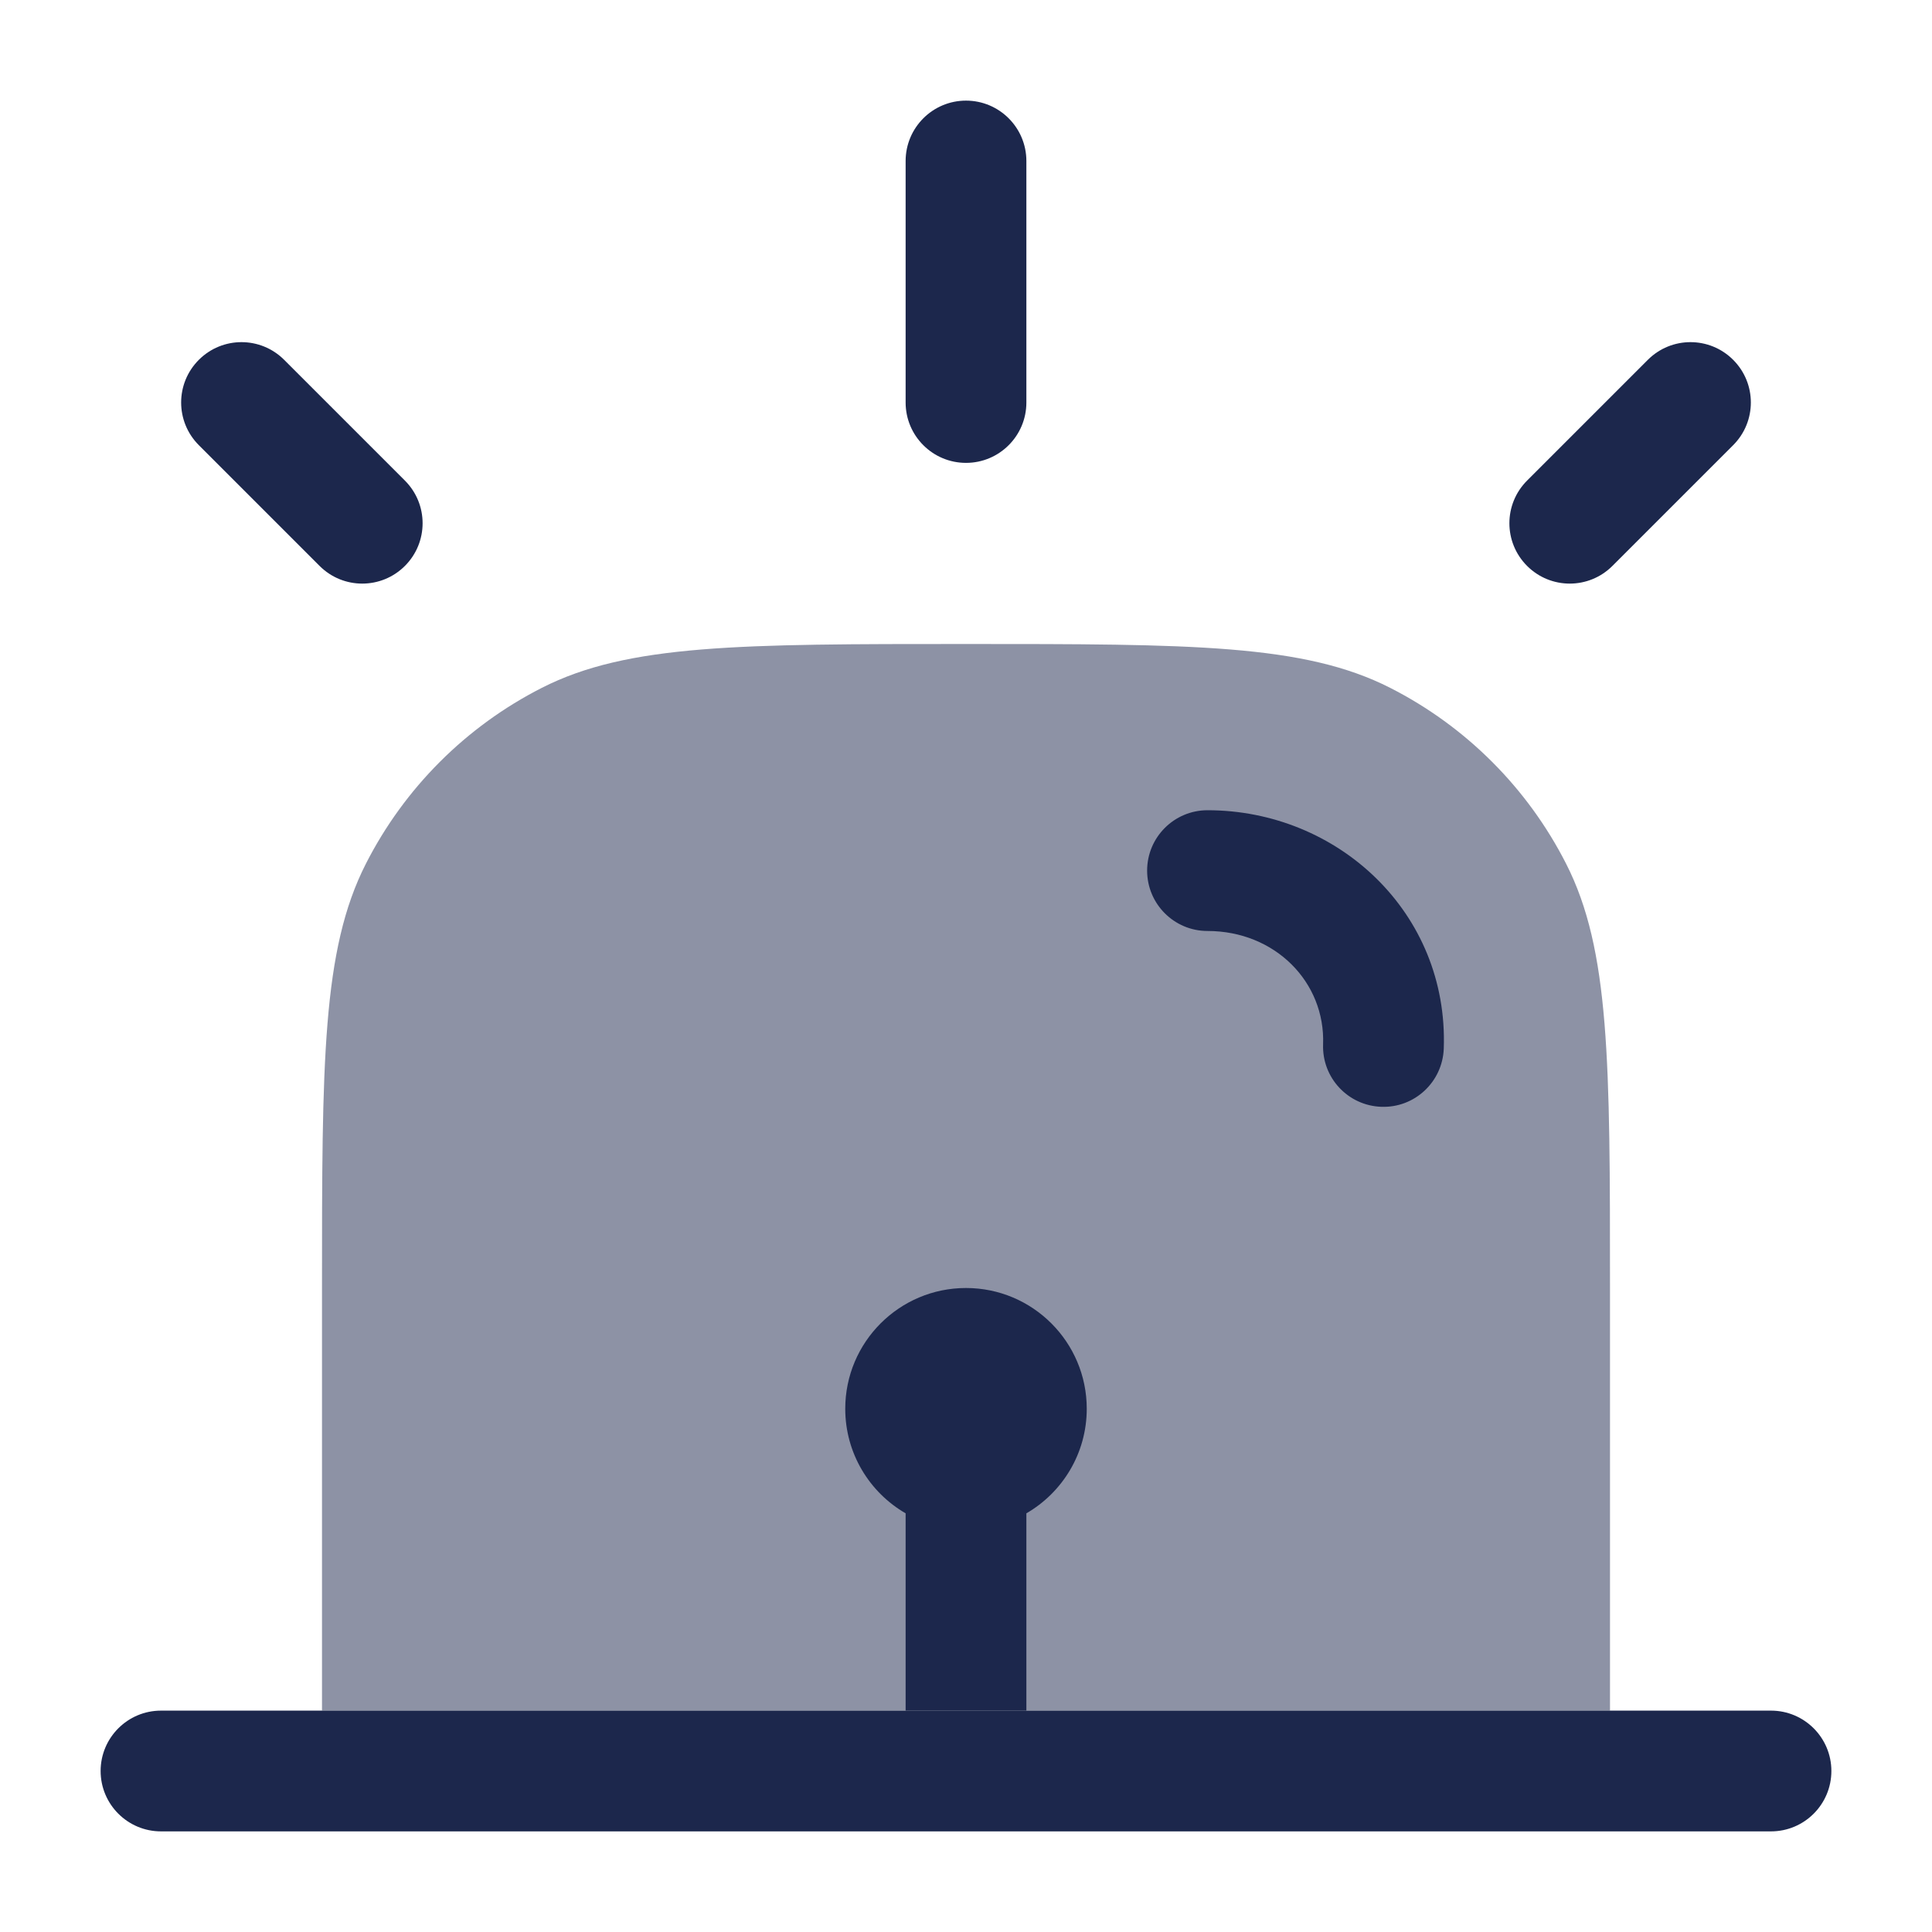 <?xml version="1.0" encoding="utf-8"?><!-- Uploaded to: SVG Repo, www.svgrepo.com, Generator: SVG Repo Mixer Tools -->
<svg width="800px" height="800px" viewBox="0 0 24 24" fill="none" xmlns="http://www.w3.org/2000/svg">
<path opacity="0.5" d="M20 21.25V16C20 13.2 20 11.8 19.455 10.73C18.976 9.789 18.211 9.024 17.27 8.545C16.2 8 14.8 8 12 8C9.2 8 7.8 8 6.73 8.545C5.789 9.024 5.024 9.789 4.545 10.73C4 11.8 4 13.2 4 16V21.25H20Z" fill="#1C274C"/>
<path d="M14.25 10.815C14.25 10.401 14.586 10.065 15 10.065C16.618 10.065 17.996 11.337 17.935 13.027C17.919 13.441 17.572 13.765 17.158 13.749C16.744 13.734 16.421 13.387 16.436 12.973C16.464 12.203 15.842 11.565 15 11.565C14.586 11.565 14.25 11.229 14.25 10.815Z" fill="#1C274C"/>
<path d="M4 21.25H2C1.586 21.25 1.25 21.586 1.25 22C1.25 22.414 1.586 22.75 2 22.75H22C22.414 22.75 22.75 22.414 22.75 22C22.75 21.586 22.414 21.25 22 21.25H20H4Z" fill="#1C274C"/>
<path d="M12.75 18.799C13.198 18.54 13.5 18.055 13.5 17.5C13.5 16.672 12.828 16 12 16C11.172 16 10.5 16.672 10.5 17.5C10.5 18.055 10.802 18.54 11.25 18.799V21.25H12.75V18.799Z" fill="#1C274C"/>
<path d="M12 1.25C12.414 1.25 12.75 1.586 12.75 2V5C12.75 5.414 12.414 5.75 12 5.75C11.586 5.75 11.25 5.414 11.25 5V2C11.25 1.586 11.586 1.25 12 1.25Z" fill="#1C274C"/>
<path d="M21.53 5.53L20.03 7.03C19.737 7.323 19.263 7.323 18.97 7.03C18.677 6.737 18.677 6.263 18.97 5.97L20.47 4.47C20.763 4.177 21.237 4.177 21.53 4.47C21.823 4.763 21.823 5.237 21.53 5.53Z" fill="#1C274C"/>
<path d="M3.53 4.47C3.237 4.177 2.763 4.177 2.47 4.47C2.177 4.763 2.177 5.237 2.47 5.53L3.97 7.03C4.263 7.323 4.737 7.323 5.03 7.03C5.323 6.737 5.323 6.263 5.03 5.97L3.53 4.47Z" fill="#1C274C"/>
</svg>